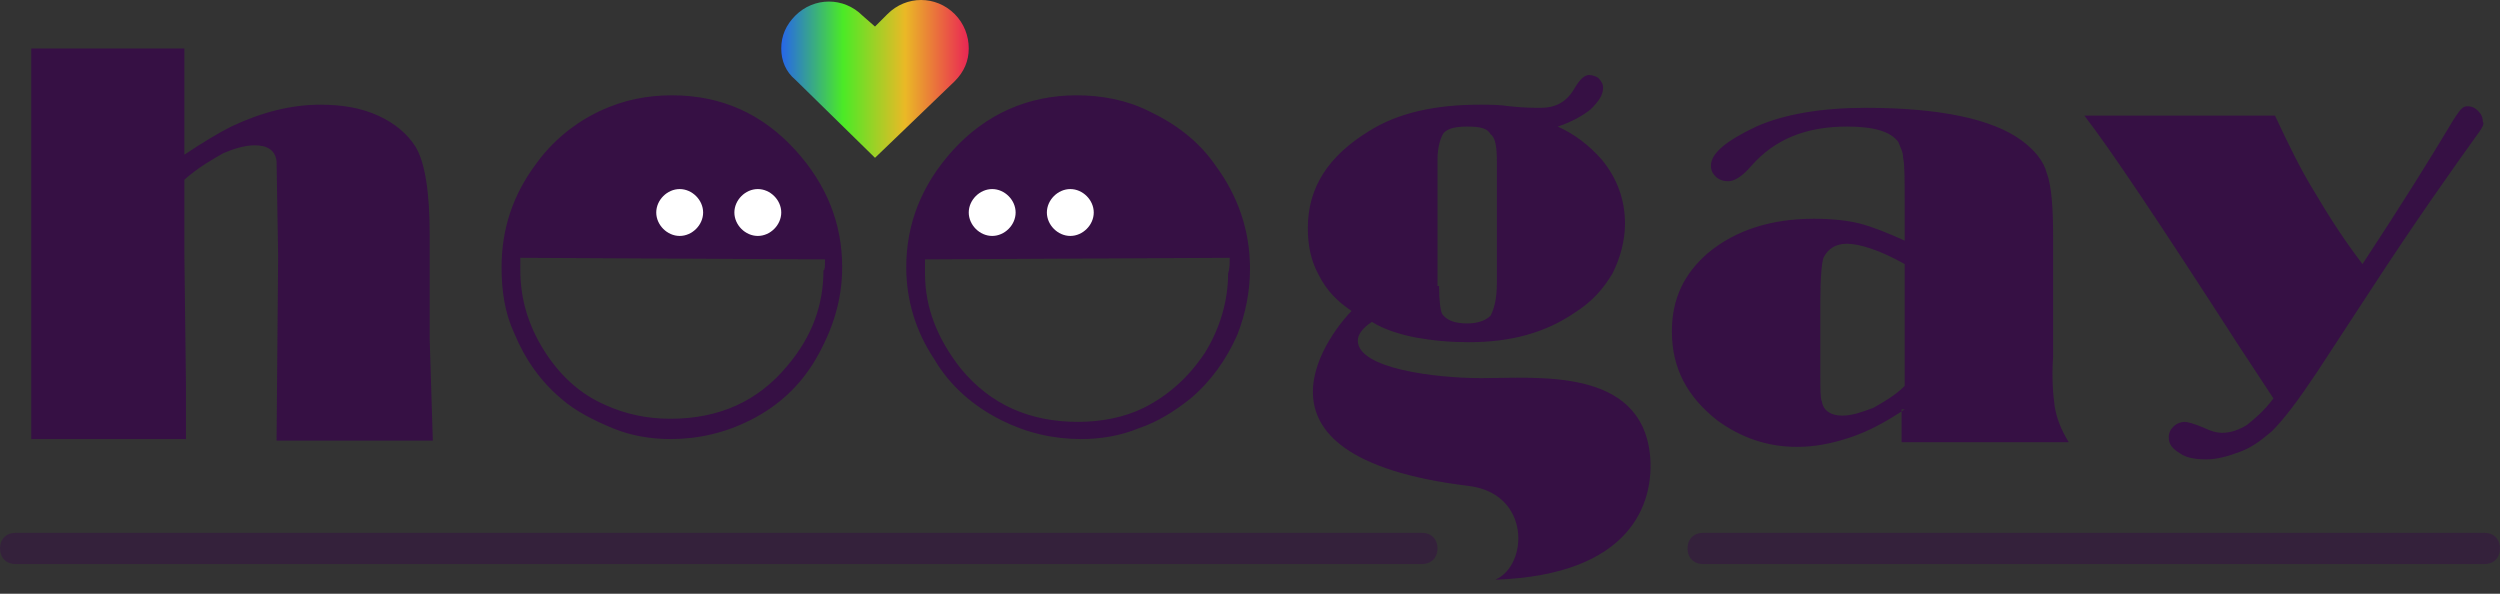 <svg width="160" height="38" viewBox="0 0 160 38" fill="none" xmlns="http://www.w3.org/2000/svg"><rect x="0" y="0" width="160" height="38" fill="#333333" stroke="none"/><path d="m56 10.1-5.1-5c-.6-.5-.9-1.2-.9-2s.3-1.5.9-2.1C52.1-.2 54-.2 55.2 1l.8.7.8-.8C58-.3 59.9-.3 61.1.9c.6.6.9 1.4.9 2.2 0 .8-.3 1.5-.9 2.1L56 10.1Z" fill="url(#a)"/><path opacity=".5" fill-rule="evenodd" clip-rule="evenodd" d="M159 36.1h-50c-.6 0-1-.4-1-1s.4-1 1-1h50c.6 0 1 .4 1 1s-.4 1-1 1Zm-158 0c-.6 0-1-.4-1-1s.4-1 1-1h90c.6 0 1 .4 1 1s-.4 1-1 1H1Z" fill="#361044"/><path fill-rule="evenodd" clip-rule="evenodd" d="M158.7 8.4c-1.8 2.5-4.2 5.9-7 10.2l-3.4 5.2c-1.2 1.8-2.1 3-2.9 3.8-.6.5-1.2 1-2 1.3-.8.3-1.5.5-2.2.5-.7 0-1.3-.1-1.7-.4-.5-.3-.7-.6-.7-1 0-.3.1-.5.3-.7.2-.2.5-.3.7-.3.2 0 .6.1 1.3.4.4.2.8.3 1.1.3.6 0 1.1-.2 1.6-.5.5-.4 1.1-.9 1.7-1.7l-2.3-3.5c-4.9-7.6-8.1-12.4-9.8-14.6h12.2c.8 1.7 1.6 3.4 2.6 5 1 1.7 2 3.2 3 4.5 2.5-3.8 4.3-6.7 5.5-8.7.4-.7.7-1.1.8-1.2.1-.1.2-.2.4-.2.3 0 .5.1.7.3.2.2.3.4.3.7.1.1 0 .3-.2.6Zm-36.8 17.8c-1.2.8-2.3 1.4-3.5 1.8-1.2.4-2.3.6-3.4.6-1.9 0-3.6-.6-5.1-1.7-1.9-1.5-2.9-3.3-2.9-5.7 0-2.1.8-3.7 2.3-5 1.8-1.5 4.1-2.2 6.8-2.2 1.1 0 2.1.1 2.9.3.8.2 1.8.6 2.9 1.1v-2.3c0-1.6 0-2.6-.1-3 0-.4-.2-.7-.3-1-.5-.7-1.6-1-3.3-1-2.6 0-4.6.8-6.1 2.5-.6.7-1.1 1-1.5 1-.3 0-.6-.1-.8-.3-.2-.2-.3-.4-.3-.7 0-.8 1-1.6 2.9-2.5 1.8-.8 4.2-1.2 7-1.2 4.7 0 8.1.7 10 2.1.8.6 1.4 1.3 1.6 2.1.3.8.4 2.2.4 4.1v7.6c-.1 1.4 0 2.5.1 3.2.1.7.4 1.5.9 2.3h-10.7v-2.1h.2Zm-3.7-10.6c-.7 0-1.2.3-1.5.9-.1.3-.2 1.2-.2 2.8v4.6c0 1 0 1.6.1 1.8.1.6.6.9 1.3.9.6 0 1.2-.2 2-.5.7-.4 1.4-.8 2-1.4v-7.8c-1.6-.9-2.9-1.3-3.7-1.3ZM95.7 37.1c2.1-.9 2.3-5.5-1.7-6-15.7-1.9-8.4-10.3-7.5-11.2-.9-.6-1.6-1.3-2.1-2.3-.5-.9-.7-1.9-.7-3 0-2.6 1.3-4.6 3.9-6.2 1.9-1.2 4.3-1.7 7.1-1.7.6 0 1.3 0 1.9.1.9.1 1.6.1 2 .1 1 0 1.7-.4 2.2-1.3.3-.5.6-.8.9-.8.2 0 .5.1.6.2.2.2.3.4.3.6 0 .5-.3.9-.8 1.4-.5.4-1.2.8-2.1 1.1 1.1.5 2 1.2 2.8 2.1 1 1.2 1.5 2.6 1.5 4.1 0 1.1-.3 2.2-.8 3.2-.6 1-1.3 1.8-2.4 2.5-1.9 1.3-4.1 1.9-6.8 1.9-1.2 0-2.3-.1-3.4-.3-1-.2-2-.5-2.8-1-.6.4-.9.8-.9 1.2 0 1.8 5 2.4 7.9 2.4 3.6 0 10.2-.7 10.8 4.9.3 3.1-1.2 7.7-9.9 8Zm-3.6-18.8c0 1 .1 1.6.2 1.8.3.4.8.6 1.6.6.7 0 1.2-.2 1.5-.5.2-.4.4-1 .4-2.1v-7.8c0-.9-.1-1.5-.4-1.7-.2-.4-.7-.5-1.5-.5-.7 0-1.2.1-1.5.4-.2.3-.4.9-.4 1.7v8.1h.1Zm-15.9 7.2c-1 .8-2.1 1.5-3.3 1.9-1.2.5-2.5.7-3.7.7-1.8 0-3.5-.4-5.1-1.2-1.8-.9-3.3-2.2-4.3-3.9-1.2-1.8-1.8-3.8-1.8-5.9 0-2.8 1-5.3 3-7.5 2.1-2.3 4.8-3.5 7.9-3.5 1.6 0 3.2.3 4.6 1 1.7.8 3.2 1.9 4.3 3.5 1.4 1.9 2.2 4.1 2.2 6.6 0 1.5-.3 2.9-.8 4.2-.7 1.6-1.7 3-3 4.1Zm2.5-9-19.5.1v.9c0 2.2.8 4.2 2.3 6.1 1.9 2.3 4.4 3.4 7.5 3.4 1.5 0 3-.3 4.2-.9 1.6-.8 2.9-2 3.9-3.5 1-1.6 1.5-3.4 1.5-5.1.1-.3.1-.6.1-1ZM48 26.9c-1.6.8-3.3 1.2-5.1 1.2-1.2 0-2.5-.2-3.7-.7-1.2-.5-2.4-1.1-3.3-1.9-1.3-1.1-2.3-2.5-3-4.2-.6-1.3-.8-2.7-.8-4.2 0-2.4.7-4.6 2.2-6.6 1-1.4 2.4-2.6 4.1-3.4 1.5-.7 3-1 4.6-1 3.2 0 5.8 1.2 7.9 3.5 2 2.2 3 4.7 3 7.5 0 2.1-.6 4-1.7 5.9-1 1.7-2.4 3-4.2 3.9Zm4.8-10.3-19.5-.1v.8c0 1.8.5 3.5 1.5 5.1 1 1.6 2.3 2.8 3.9 3.5 1.3.6 2.7.9 4.2.9 3.1 0 5.6-1.1 7.5-3.4 1.6-1.9 2.3-3.9 2.3-6.1.1 0 .1-.3.1-.7ZM17.7 28.2l.1-11.8-.1-6.1c-.1-.7-.6-1-1.4-1-.6 0-1.3.2-2 .5-.7.4-1.6.9-2.5 1.7v4.8l.1 8.3v3.5H2v-25h9.8v6.8c1.2-.8 2.2-1.4 3-1.8 1.9-.9 3.8-1.4 5.7-1.4 1.4 0 2.6.2 3.7.7 1.1.5 1.9 1.2 2.4 2 .6 1 .9 2.9.9 5.6V21.7l.2 6.5h-10Z" fill="#361044"/><path fill-rule="evenodd" clip-rule="evenodd" d="M68.5 15.1c-.8 0-1.5-.7-1.5-1.5s.7-1.5 1.5-1.5 1.5.7 1.5 1.5-.7 1.5-1.5 1.5Zm-5 0c-.8 0-1.5-.7-1.5-1.5s.7-1.5 1.5-1.5 1.5.7 1.5 1.5-.7 1.5-1.5 1.5Zm-15 0c-.8 0-1.5-.7-1.5-1.5s.7-1.5 1.5-1.5 1.5.7 1.5 1.5-.7 1.5-1.5 1.5Zm-5 0c-.8 0-1.5-.7-1.5-1.5s.7-1.5 1.5-1.5 1.5.7 1.5 1.5-.7 1.5-1.5 1.5Z" fill="#fff"/><defs><linearGradient id="a" x1="49.998" y1="5.123" x2="62.001" y2="5.123" gradientUnits="userSpaceOnUse"><stop stop-color="#2666EA"/><stop offset=".33" stop-color="#4BEA26"/><stop offset=".66" stop-color="#EAB926"/><stop offset="1" stop-color="#EA2654"/></linearGradient></defs></svg>